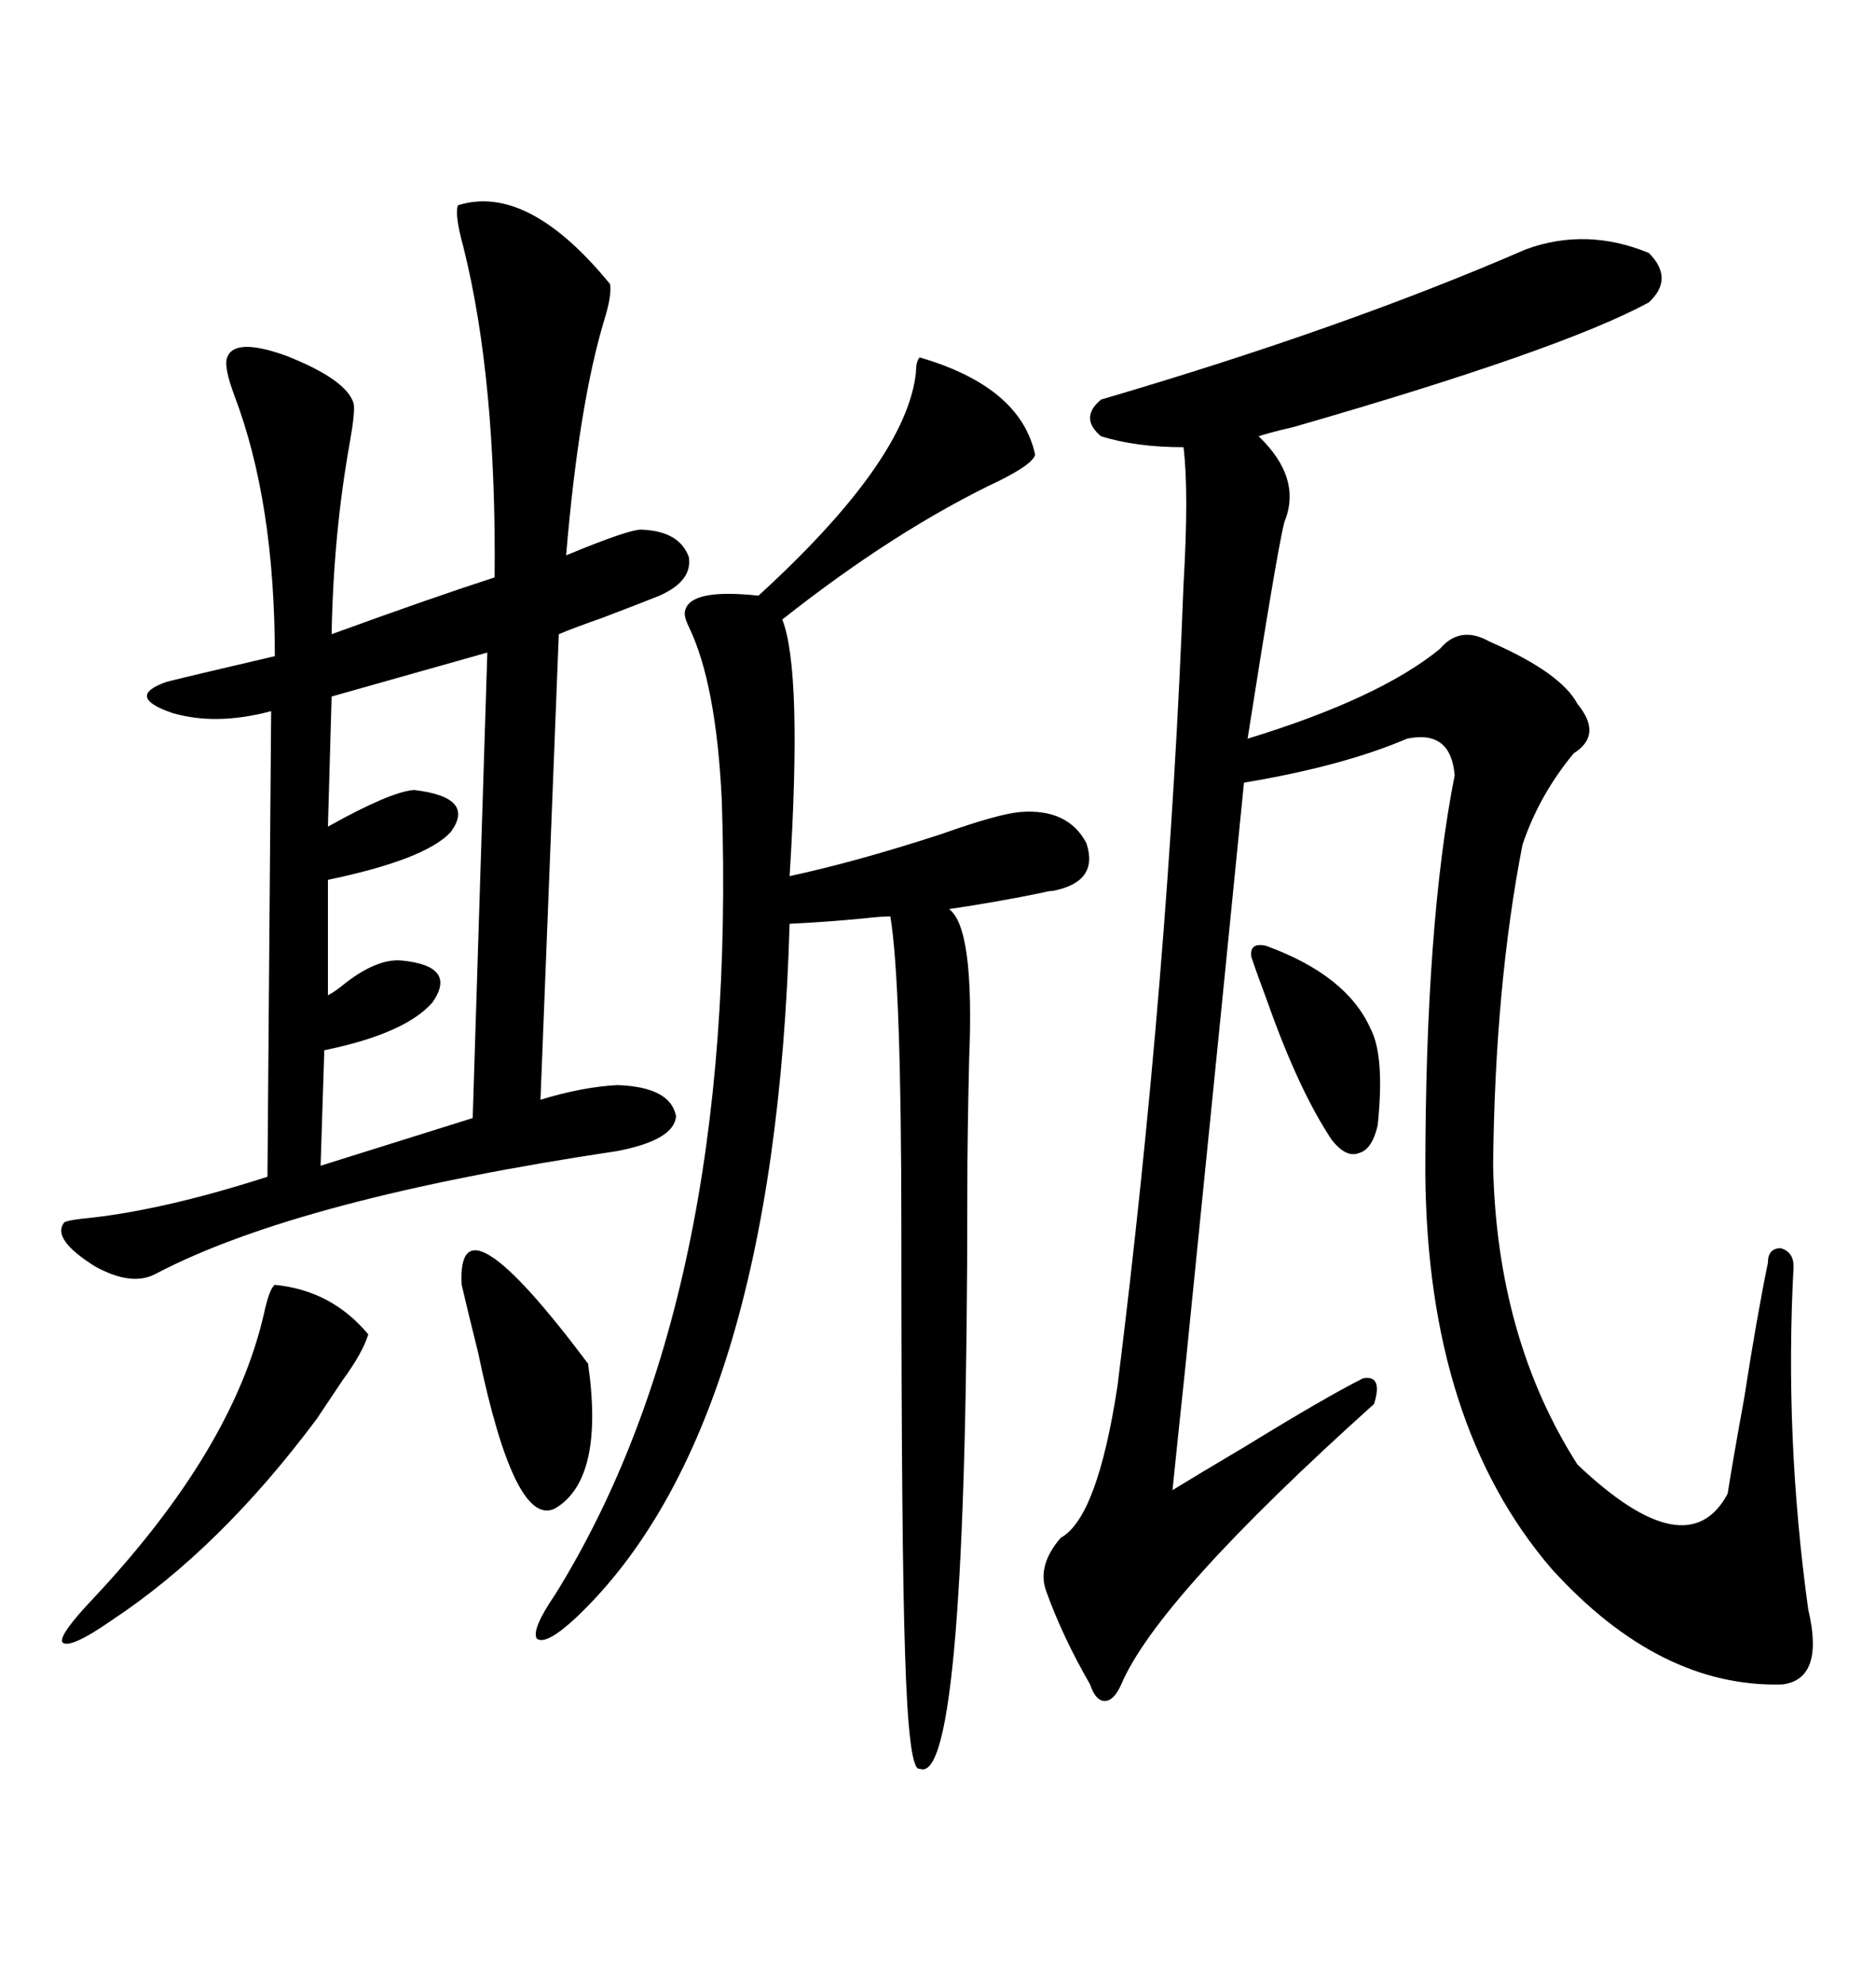 <svg xmlns="http://www.w3.org/2000/svg" xmlns:xlink="http://www.w3.org/1999/xlink" width="300" height="317.285"><path d="M244.04 39.84L244.04 39.84Q253.71 36.33 263.67 40.43L263.67 40.43Q267.77 44.53 263.67 48.34L263.67 48.34Q249.61 55.96 206.84 68.26L206.84 68.26Q203.03 69.14 201.27 69.73L201.27 69.73Q208.30 76.46 205.37 83.50L205.37 83.50Q204.20 88.18 199.51 118.07L199.51 118.07Q220.61 111.62 230.27 103.71L230.27 103.71Q233.50 99.90 238.18 102.54L238.18 102.54Q249.61 107.52 252.25 112.50L252.25 112.50Q256.35 117.48 251.66 120.41L251.66 120.41Q246.09 127.15 243.46 135.06L243.46 135.06Q239.06 157.62 238.77 186.33L238.77 186.33Q239.36 213.87 252.25 234.08L252.25 234.08Q269.82 250.78 276.27 238.77L276.27 238.77Q277.15 233.20 278.91 223.54L278.91 223.54Q280.96 210.35 282.71 201.86L282.71 201.86Q282.71 199.51 284.77 199.51L284.77 199.51Q286.82 200.10 286.82 202.44L286.82 202.44Q285.35 229.69 289.16 257.23L289.16 257.23Q291.80 268.36 285.06 269.24L285.06 269.24Q265.43 269.82 248.14 250.78L248.14 250.78Q228.22 227.64 227.93 187.50L227.93 187.50Q227.93 147.66 232.62 123.93L232.62 123.93Q232.03 116.60 225 118.07L225 118.07Q214.75 122.46 198.93 125.10L198.93 125.10Q196.29 151.76 189.55 218.55L189.55 218.55Q188.09 232.32 187.50 238.18L187.50 238.18Q191.31 235.84 199.22 231.15L199.22 231.15Q212.11 223.24 217.97 220.31L217.97 220.31Q221.19 219.73 219.73 224.41L219.73 224.41Q185.16 255.47 179.30 269.24L179.30 269.24Q178.13 271.88 176.66 271.88L176.66 271.88Q175.20 271.88 174.32 269.24L174.32 269.24Q169.92 261.62 167.29 254.30L167.29 254.30Q165.82 250.20 169.63 245.80L169.63 245.80Q175.49 242.58 178.71 221.48L178.71 221.48Q186.91 155.86 189.26 93.46L189.26 93.46Q190.14 78.52 189.26 71.48L189.26 71.48Q181.64 71.48 176.07 69.73L176.07 69.73Q172.56 66.80 176.07 63.87L176.07 63.87Q215.04 52.44 244.04 39.84ZM73.24 32.81L73.24 32.81Q84.38 29.30 97.56 45.41L97.56 45.41Q97.85 47.17 96.68 50.98L96.68 50.98Q92.58 64.45 90.53 88.77L90.53 88.77Q101.07 84.38 102.83 84.67L102.83 84.67Q108.69 84.96 110.16 89.06L110.16 89.06Q110.74 92.87 105.47 95.21L105.47 95.21Q102.54 96.39 96.39 98.73L96.39 98.73Q91.41 100.49 89.36 101.37L89.36 101.37L86.43 175.78Q93.16 173.73 98.73 173.44L98.73 173.44Q107.23 173.73 108.11 178.42L108.11 178.42Q107.81 182.23 98.73 183.98L98.73 183.98Q47.75 191.60 24.90 203.61L24.90 203.61Q21.09 205.66 15.23 202.44L15.23 202.44Q8.20 198.05 10.25 195.41L10.25 195.41Q10.55 195.12 12.89 194.82L12.89 194.82Q25.49 193.65 42.77 188.09L42.77 188.09L43.36 113.67Q34.57 116.02 27.54 113.96L27.54 113.96Q19.92 111.33 26.66 108.98L26.66 108.98Q31.35 107.81 43.95 104.88L43.95 104.88Q43.95 80.27 37.50 63.28L37.50 63.28Q35.74 58.59 36.33 57.13L36.33 57.13Q37.50 53.91 45.70 56.84L45.70 56.84Q55.37 60.64 56.54 64.45L56.54 64.45Q56.84 65.63 55.96 70.61L55.96 70.61Q53.32 85.25 53.03 101.37L53.03 101.37Q69.14 95.51 79.10 92.29L79.10 92.29Q79.39 60.64 74.12 39.55L74.12 39.55Q72.66 34.28 73.24 32.81ZM147.07 57.13L147.07 57.13Q163.18 61.82 165.53 72.66L165.53 72.66Q165.23 74.12 159.96 76.76L159.96 76.76Q143.26 84.67 125.10 99.02L125.10 99.02Q128.32 107.23 126.27 140.04L126.27 140.04Q137.11 137.70 150.59 133.30L150.59 133.30Q159.67 130.08 163.18 129.79L163.18 129.79Q170.80 129.20 173.73 134.77L173.73 134.77Q175.78 140.92 168.46 142.38L168.46 142.38Q167.87 142.38 166.70 142.68L166.70 142.68Q159.67 144.14 151.76 145.31L151.76 145.31Q155.86 148.24 154.98 169.34L154.98 169.34Q154.69 181.64 154.69 190.43L154.69 190.43Q154.69 285.94 147.07 282.71L147.07 282.71Q145.31 283.30 144.73 264.26L144.73 264.26Q144.14 246.68 144.14 196.58L144.14 196.58Q144.14 157.03 142.38 146.48L142.38 146.48Q140.92 146.48 138.28 146.78L138.28 146.78Q132.42 147.36 126.27 147.66L126.27 147.66Q123.93 228.22 92.29 258.40L92.29 258.40Q87.30 263.09 85.84 261.91L85.84 261.91Q84.96 260.45 88.77 254.88L88.77 254.88Q118.07 207.71 115.43 128.03L115.43 128.03Q114.55 109.28 110.16 100.20L110.16 100.20Q109.28 98.44 109.57 97.56L109.57 97.56Q110.45 94.04 121.29 95.21L121.29 95.21Q145.02 73.54 146.48 59.47L146.48 59.47Q146.48 57.71 147.07 57.13ZM75.59 178.71L77.93 104.30L53.03 111.33L52.44 132.13Q62.40 126.56 66.21 126.27L66.21 126.27Q76.17 127.44 72.07 133.01L72.07 133.01Q67.97 137.40 52.44 140.63L52.44 140.63L52.44 159.08Q53.61 158.50 55.37 157.03L55.37 157.03Q60.35 153.22 64.16 153.52L64.16 153.52Q73.24 154.39 69.14 160.25L69.14 160.25Q64.75 165.23 51.86 167.87L51.86 167.87L51.27 186.33L75.59 178.71ZM43.95 205.37L43.95 205.37Q53.03 206.25 58.89 213.28L58.89 213.28Q58.01 216.21 54.79 220.61L54.79 220.61Q52.44 224.12 50.68 226.76L50.68 226.76Q35.16 247.56 17.87 258.98L17.87 258.98Q11.13 263.67 9.96 262.50L9.96 262.50Q9.38 261.33 14.94 255.47L14.94 255.47Q37.21 231.74 42.19 210.06L42.19 210.06Q43.07 205.96 43.95 205.37ZM73.83 205.37L73.83 205.37Q72.95 189.84 94.04 217.97L94.04 217.97Q96.68 236.43 88.77 241.11L88.77 241.11Q82.32 244.34 76.46 216.21L76.46 216.21Q74.71 209.18 73.83 205.37ZM202.44 151.17L202.44 151.17Q215.33 155.86 219.14 164.36L219.14 164.36Q221.48 168.75 220.31 179.88L220.31 179.88Q219.43 183.69 217.38 184.28L217.38 184.28Q215.33 185.16 212.99 182.23L212.99 182.23Q207.71 174.32 202.73 160.25L202.73 160.25Q200.98 155.57 200.10 152.93L200.10 152.93Q199.80 150.59 202.44 151.17Z"/></svg>